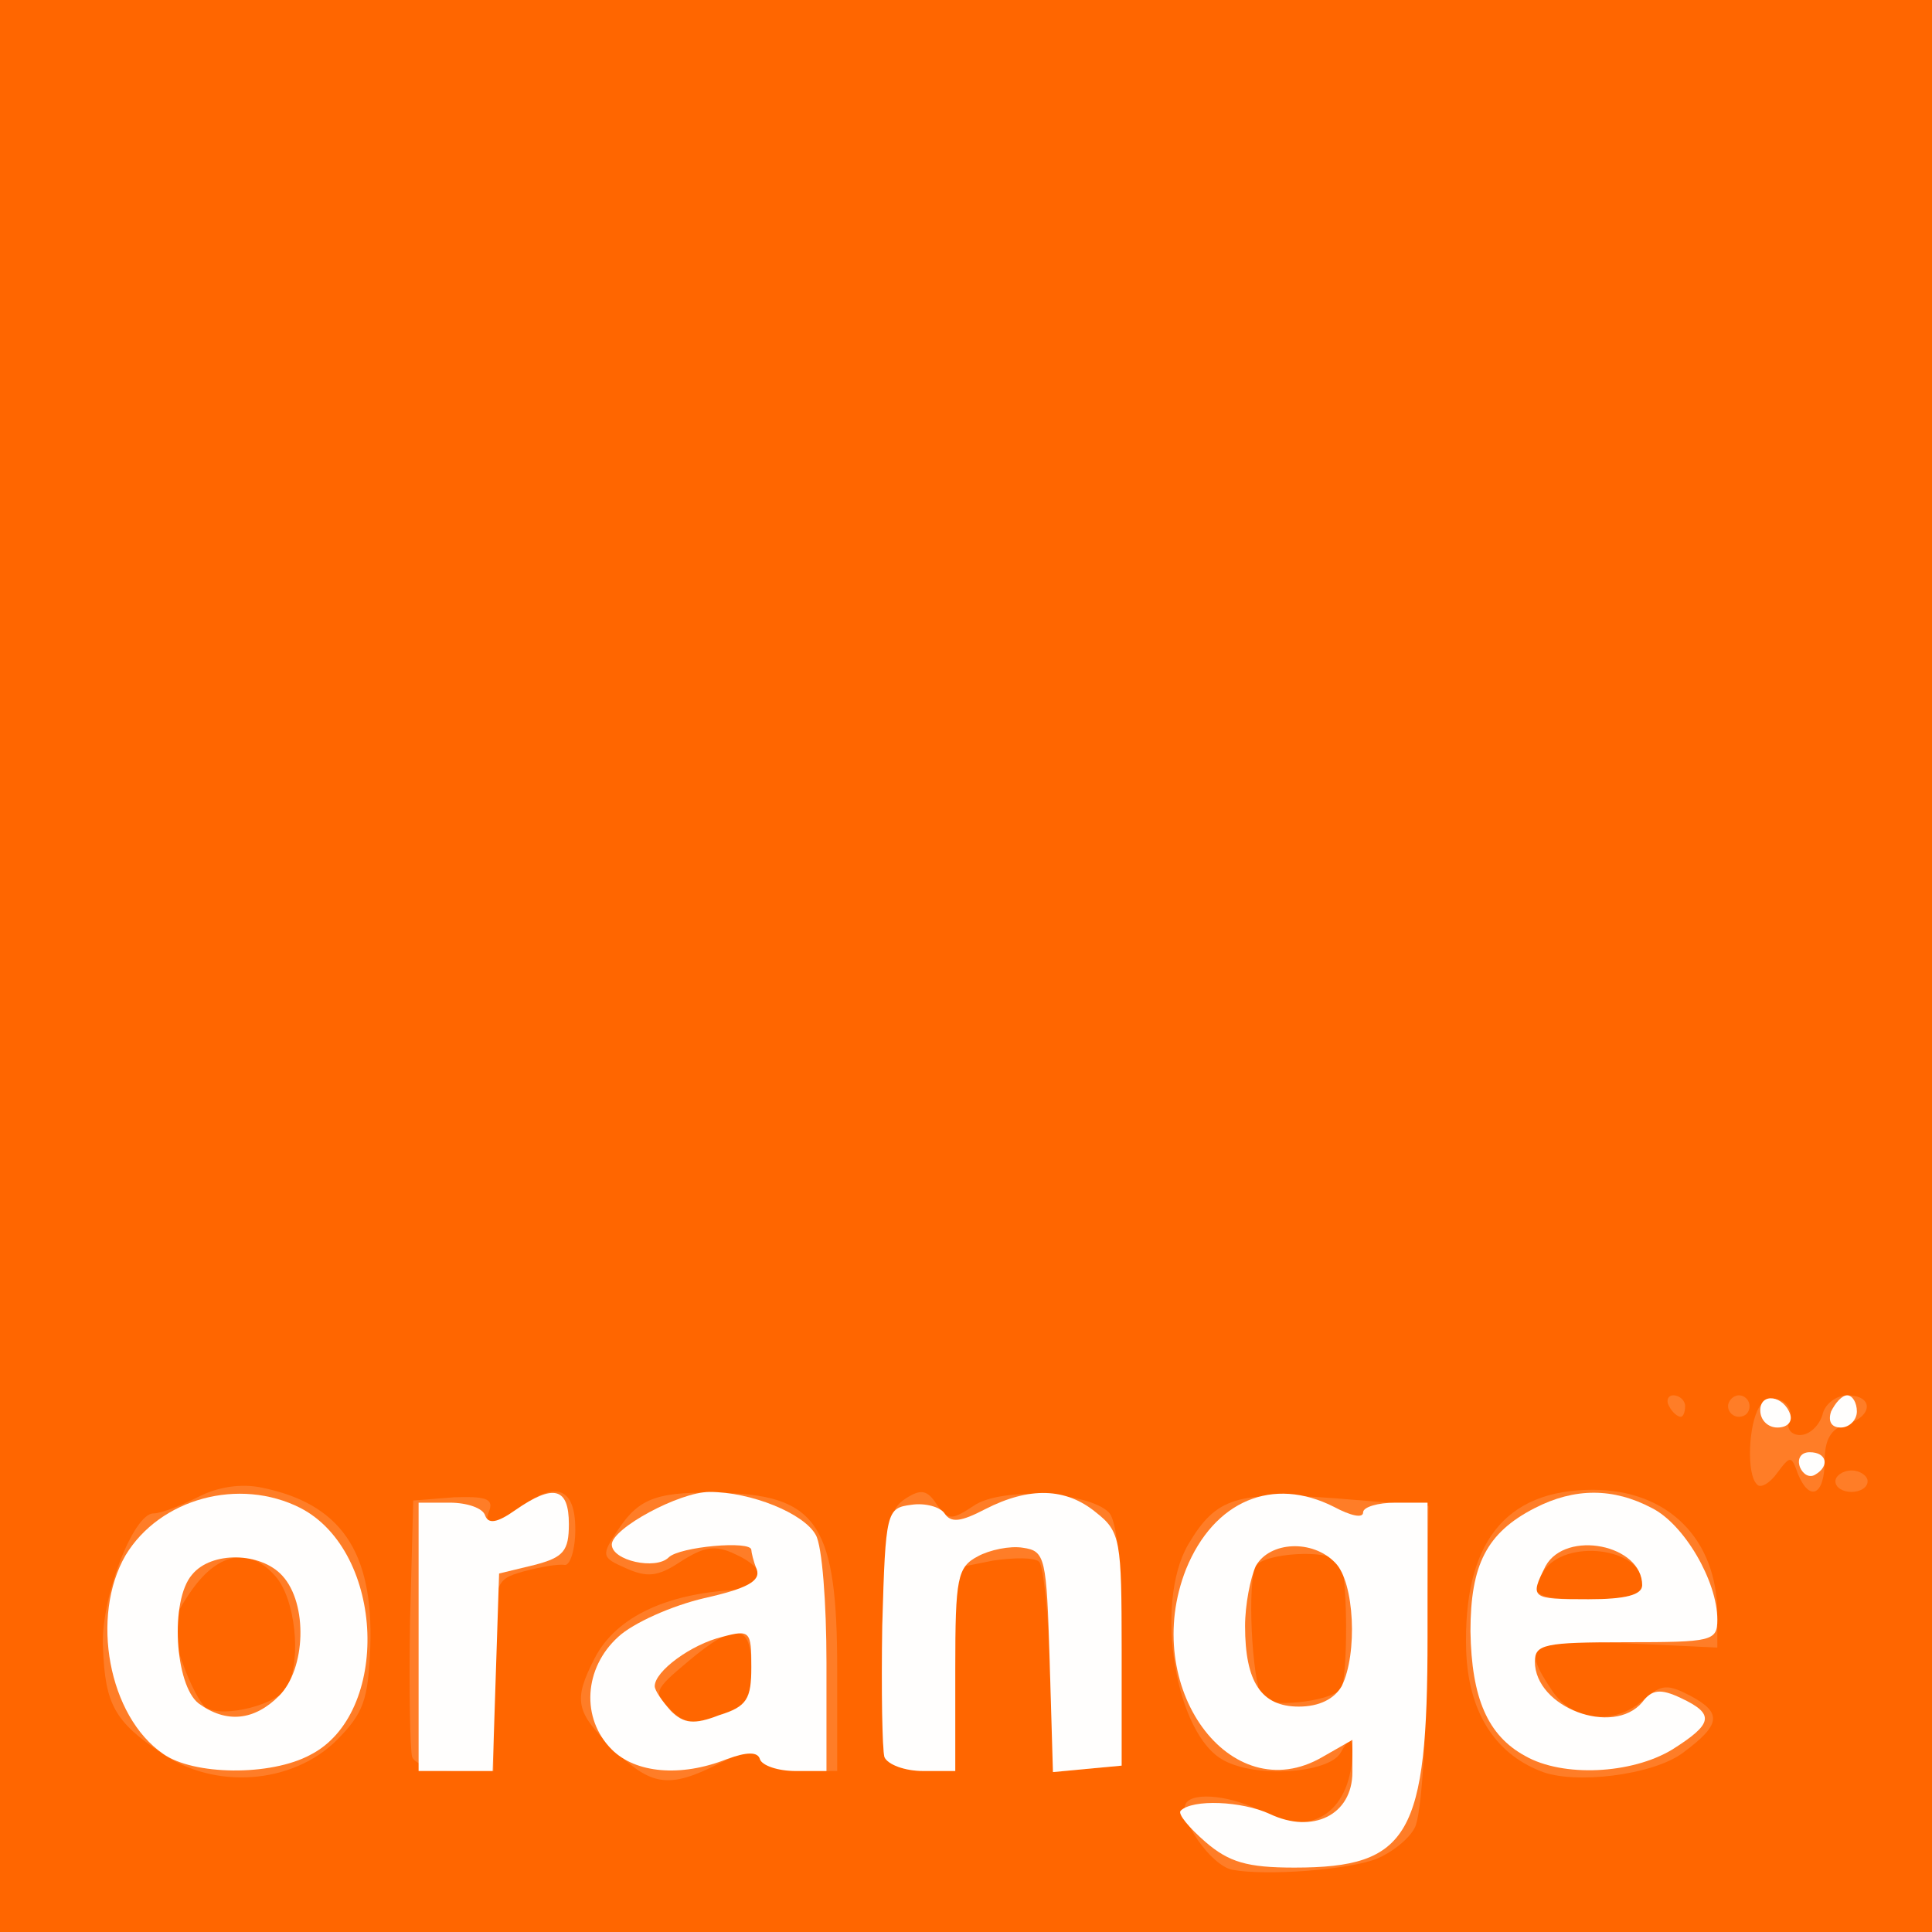 <!DOCTYPE svg PUBLIC "-//W3C//DTD SVG 20010904//EN" "http://www.w3.org/TR/2001/REC-SVG-20010904/DTD/svg10.dtd">
<svg version="1.0" xmlns="http://www.w3.org/2000/svg" width="180px" height="180px" viewBox="0 0 1800 1800" preserveAspectRatio="xMidYMid meet">
<rect x="0" y="0" width="1800" height="1800" fill="#333333" stroke="none"/>
<g id="layer101" fill="#ff6600" stroke="none">
 <path d="M0 900 l0 -900 900 0 900 0 0 900 0 900 -900 0 -900 0 0 -900z"/>
 </g>
<g id="layer102" fill="#ff7d27" stroke="none">
 <path d="M1148 1742 c-20 -4 -51 -49 -43 -62 7 -11 44 -7 73 9 45 24 82 -3 82 -59 -1 -12 -3 -11 -11 3 -11 19 -78 24 -109 7 -45 -24 -65 -146 -33 -201 26 -44 45 -50 138 -43 l86 7 -2 141 c0 78 -5 149 -11 159 -5 10 -21 23 -36 29 -26 10 -102 16 -134 10z m101 -168 c7 -7 7 -112 -1 -119 -11 -12 -70 -8 -78 4 -8 14 -4 106 6 123 6 9 61 4 73 -8z"/>
 <path d="M150 1633 c-43 -29 -52 -45 -54 -97 -3 -45 28 -126 47 -126 7 0 25 -7 41 -15 19 -10 41 -13 60 -9 73 15 104 59 101 148 -2 50 -6 62 -32 88 -41 40 -113 46 -163 11z m118 -62 c13 -26 7 -81 -11 -102 -24 -28 -53 -23 -78 12 -20 29 -21 35 -9 68 7 20 17 39 22 42 16 10 68 -3 76 -20z"/>
 <path d="M571 1629 c-35 -34 -37 -45 -17 -84 20 -39 69 -62 139 -64 25 -1 21 -20 -8 -33 -19 -9 -29 -7 -51 7 -21 14 -31 15 -51 6 -23 -10 -23 -12 -7 -36 20 -30 37 -36 101 -34 85 3 103 32 103 164 l0 95 -34 0 c-19 0 -36 -5 -38 -12 -3 -8 -14 -7 -38 5 -47 24 -64 21 -99 -14z m129 -75 c0 -42 -15 -43 -59 -6 -31 26 -33 29 -17 44 13 14 22 15 46 6 25 -8 30 -15 30 -44z"/>
 <path d="M1435 1650 c-43 -17 -67 -56 -69 -112 -3 -100 36 -150 118 -150 70 0 116 46 116 116 l0 31 -85 -4 c-91 -3 -98 1 -69 44 19 29 59 33 86 8 16 -14 22 -14 43 -3 30 16 28 27 -7 53 -28 21 -102 30 -133 17z m95 -175 c0 -33 -72 -42 -92 -11 -15 22 -7 26 42 26 37 0 50 -4 50 -15z"/>
 <path d="M384 1637 c-2 -7 -3 -64 -2 -126 l3 -113 38 -3 c28 -1 37 1 33 12 -7 17 4 16 28 -2 34 -26 52 -19 52 20 0 19 -5 34 -10 33 -6 -1 -23 2 -38 6 -28 8 -28 9 -28 97 l0 89 -35 0 c-20 0 -38 -6 -41 -13z"/>
 <path d="M824 1637 c-2 -7 -3 -62 -2 -122 3 -93 6 -109 22 -119 14 -9 20 -8 29 6 10 14 13 15 34 1 26 -18 107 -13 126 6 8 8 12 52 12 124 l0 112 -32 3 -31 3 -4 -95 c-1 -52 -6 -98 -10 -101 -4 -4 -23 -4 -43 -1 l-35 7 0 94 0 95 -30 0 c-17 0 -33 -6 -36 -13z"/>
 <path d="M1637 1383 c-10 -9 -8 -56 2 -72 10 -16 35 -5 28 13 -3 7 2 13 10 13 9 0 18 -9 21 -19 2 -10 13 -18 23 -18 25 0 24 20 -1 27 -14 4 -20 14 -20 34 0 32 -14 39 -25 12 -6 -17 -7 -17 -19 -1 -7 10 -16 15 -19 11z"/>
 <path d="M1710 1380 c0 -5 7 -10 15 -10 8 0 15 5 15 10 0 6 -7 10 -15 10 -8 0 -15 -4 -15 -10z"/>
 <path d="M1555 1310 c-3 -5 -1 -10 4 -10 6 0 11 5 11 10 0 6 -2 10 -4 10 -3 0 -8 -4 -11 -10z"/>
 <path d="M1610 1310 c0 -5 5 -10 10 -10 6 0 10 5 10 10 0 6 -4 10 -10 10 -5 0 -10 -4 -10 -10z"/>
 </g>
<g id="layer103" fill="#fffefd" stroke="none">
 <path d="M1123 1716 c-15 -13 -26 -26 -23 -29 11 -11 57 -9 83 3 40 19 77 1 77 -39 l0 -30 -28 16 c-86 50 -170 -66 -127 -175 26 -64 81 -87 138 -58 15 8 27 11 27 5 0 -5 14 -9 30 -9 l30 0 0 125 c0 185 -17 215 -124 215 -44 0 -61 -5 -83 -24z m127 -145 c15 -30 12 -97 -6 -115 -21 -22 -61 -20 -74 3 -5 11 -10 36 -10 56 0 52 15 75 50 75 19 0 33 -7 40 -19z"/>
 <path d="M152 1634 c-51 -35 -68 -128 -35 -185 32 -53 106 -73 163 -44 79 41 84 192 9 230 -37 20 -109 19 -137 -1z m108 -54 c25 -25 27 -86 3 -112 -20 -22 -66 -23 -84 -1 -21 24 -16 103 6 120 26 19 52 16 75 -7z"/>
 <path d="M390 1525 l0 -125 29 0 c16 0 31 5 33 12 3 8 11 7 28 -5 36 -25 50 -21 50 13 0 25 -5 31 -32 38 l-33 8 -3 92 -3 92 -34 0 -35 0 0 -125z"/>
 <path d="M570 1630 c-29 -29 -26 -76 6 -105 14 -13 50 -29 80 -36 40 -9 53 -16 49 -27 -3 -7 -5 -16 -5 -18 0 -9 -67 -3 -77 7 -12 12 -53 3 -53 -12 0 -15 63 -49 91 -49 39 0 88 20 99 40 6 10 10 64 10 119 l0 101 -29 0 c-16 0 -31 -5 -33 -11 -2 -7 -12 -7 -31 0 -43 17 -85 13 -107 -9z m130 -77 c0 -33 -1 -35 -27 -28 -29 7 -63 32 -63 46 0 4 7 14 15 23 12 12 22 13 45 4 26 -8 30 -15 30 -45z"/>
 <path d="M824 1637 c-2 -7 -3 -62 -2 -123 3 -106 4 -109 27 -112 13 -2 27 2 31 8 6 9 15 8 38 -4 41 -21 75 -20 103 3 23 18 24 26 24 128 l0 108 -32 3 -32 3 -3 -103 c-3 -97 -4 -103 -25 -106 -12 -2 -31 2 -42 8 -19 10 -21 20 -21 105 l0 95 -30 0 c-17 0 -33 -6 -36 -13z"/>
 <path d="M1421 1636 c-35 -19 -50 -54 -51 -116 0 -62 15 -92 60 -115 37 -19 73 -19 109 0 30 15 61 68 61 104 0 20 -5 21 -85 21 -76 0 -85 2 -85 18 0 43 73 70 100 38 9 -12 17 -13 36 -4 32 15 30 24 -8 48 -38 23 -102 26 -137 6z m109 -159 c0 -38 -71 -52 -90 -18 -15 30 -14 31 40 31 34 0 50 -4 50 -13z"/>
 <path d="M1677 1367 c-3 -8 1 -14 9 -14 16 0 19 13 5 21 -5 3 -11 0 -14 -7z"/>
 <path d="M1640 1314 c0 -17 22 -14 28 4 2 7 -3 12 -12 12 -9 0 -16 -7 -16 -16z"/>
 <path d="M1706 1315 c4 -8 10 -15 15 -15 5 0 9 7 9 15 0 8 -7 15 -15 15 -9 0 -12 -6 -9 -15z"/>
 </g>

</svg>